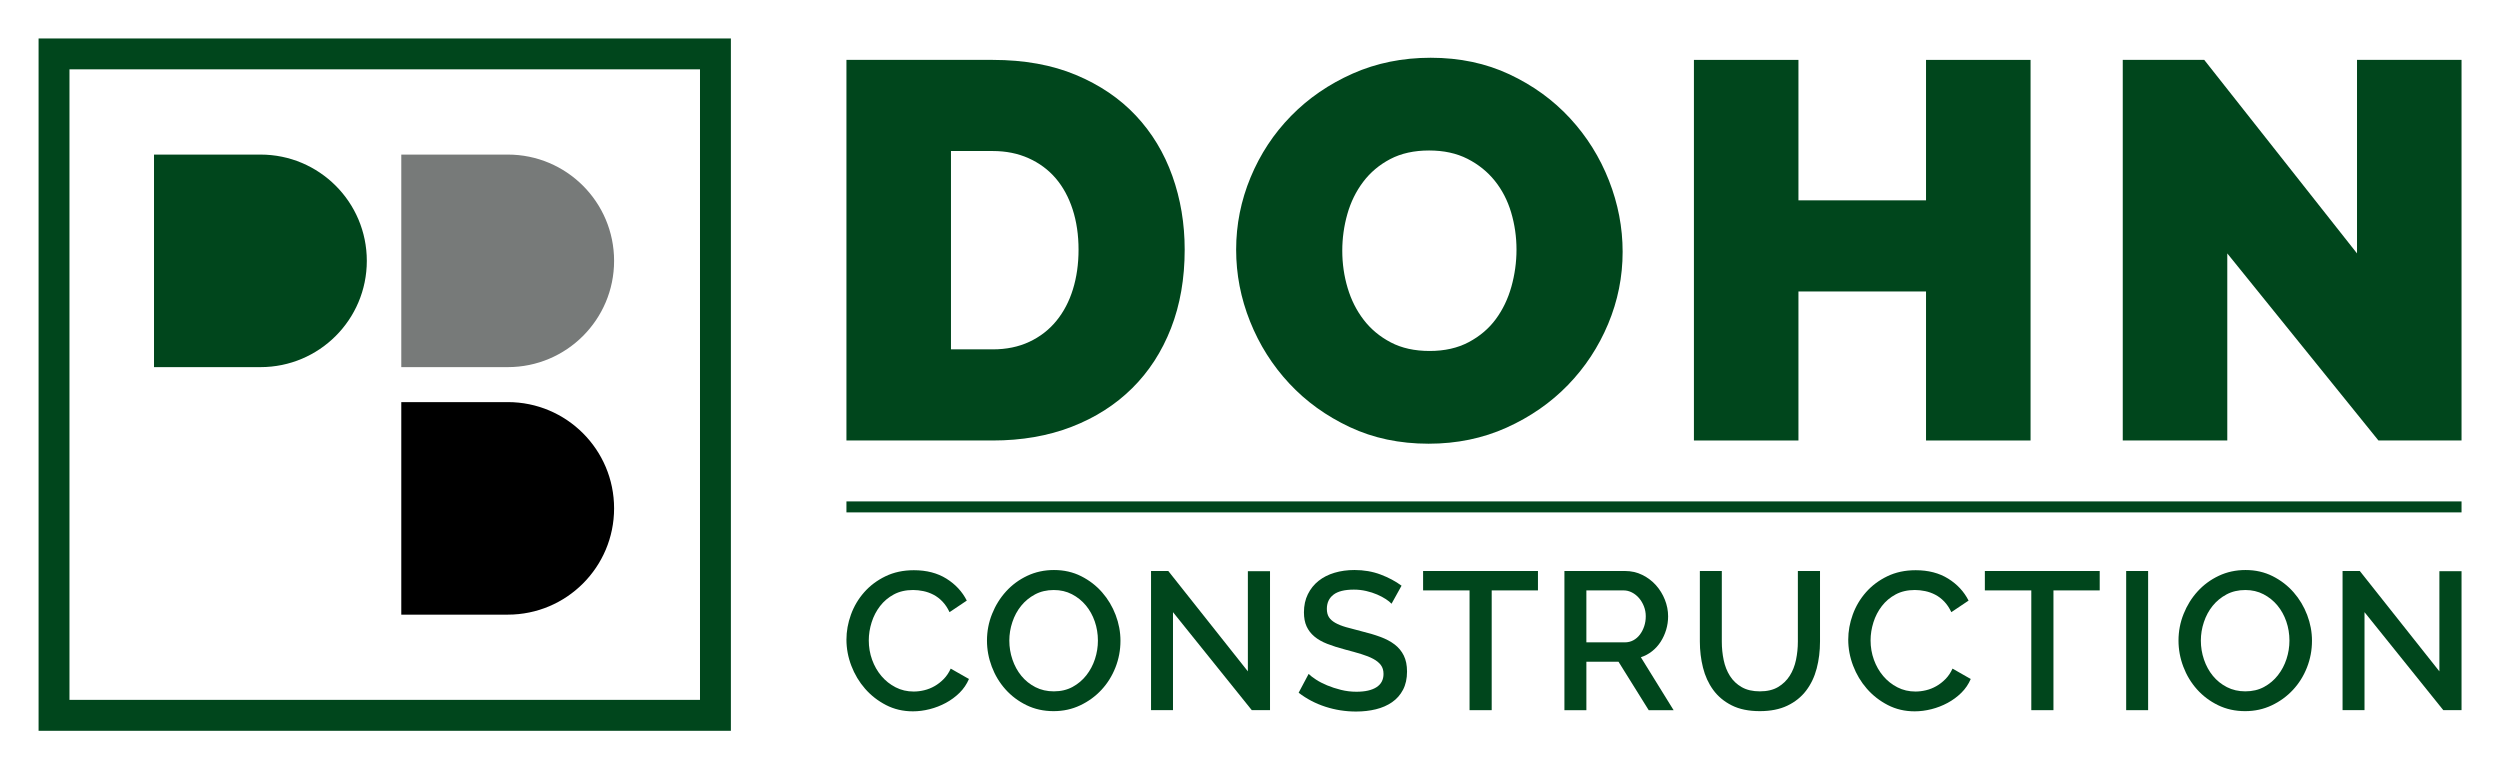 <?xml version="1.0" encoding="utf-8"?>
<!-- Generator: Adobe Illustrator 21.0.0, SVG Export Plug-In . SVG Version: 6.00 Build 0)  -->
<svg version="1.1" id="Layer_1" xmlns="http://www.w3.org/2000/svg" xmlns:xlink="http://www.w3.org/1999/xlink" x="0px" y="0px"
	 width="650px" height="200px" viewBox="0 0 650 200" style="enable-background:new 0 0 650 200;" xml:space="preserve">
<style type="text/css">
	.st0{clip-path:url(#SVGID_2_);fill:#777A79;}
	.st1{clip-path:url(#SVGID_2_);fill:#00461C;}
	.st2{clip-path:url(#SVGID_2_);}
</style>
<g>
	<defs>
		<rect id="SVGID_1_" width="650" height="200"/>
	</defs>
	<clipPath id="SVGID_2_">
		<use xlink:href="#SVGID_1_"  style="overflow:visible;"/>
	</clipPath>
	<path class="st0" d="M132.034,40.191h-27.7v55.263h27.7v-0.003c15.259,0,27.63-12.37,27.63-27.63
		C159.664,52.562,147.293,40.191,132.034,40.191"/>
	<path class="st1" d="M67.742,40.191h-27.7v55.263h27.7v-0.003c15.26,0,27.63-12.37,27.63-27.63
		C95.372,52.562,83.002,40.191,67.742,40.191"/>
	<path class="st2" d="M132.034,104.546h-27.7v55.263h27.7v-0.003c15.259,0,27.63-12.37,27.63-27.63
		C159.664,116.917,147.293,104.546,132.034,104.546"/>
	<path class="st1" d="M220.074,114.528v-98.954h38.049c8.175,0,15.376,1.302,21.602,3.902c6.224,2.602,11.429,6.133,15.61,10.593
		c4.181,4.46,7.338,9.686,9.477,15.678c2.137,5.994,3.205,12.383,3.205,19.164c0,7.526-1.184,14.334-3.553,20.418
		c-2.37,6.087-5.738,11.29-10.105,15.61c-4.368,4.32-9.617,7.666-15.749,10.035c-6.132,2.369-12.961,3.554-20.487,3.554H220.074z
		 M280.422,64.911c0-3.809-0.511-7.292-1.533-10.453c-1.024-3.157-2.487-5.853-4.39-8.083c-1.906-2.23-4.251-3.972-7.038-5.226
		c-2.788-1.255-5.902-1.882-9.338-1.882h-10.871v51.567h10.871c3.53,0,6.69-0.649,9.477-1.95c2.787-1.301,5.133-3.113,7.038-5.436
		c1.904-2.322,3.345-5.063,4.321-8.223C279.935,72.067,280.422,68.629,280.422,64.911"/>
	<path class="st1" d="M371.43,115.365c-7.526,0-14.355-1.44-20.488-4.321c-6.132-2.88-11.383-6.666-15.748-11.359
		c-4.368-4.691-7.76-10.057-10.175-16.098c-2.417-6.039-3.623-12.264-3.623-18.676c0-6.502,1.254-12.774,3.763-18.815
		c2.509-6.038,6.015-11.358,10.522-15.958c4.506-4.599,9.848-8.268,16.028-11.01c6.178-2.74,12.938-4.111,20.279-4.111
		c7.525,0,14.355,1.441,20.488,4.32c6.133,2.881,11.378,6.69,15.747,11.428c4.368,4.739,7.736,10.129,10.105,16.168
		c2.37,6.041,3.556,12.219,3.556,18.536c0,6.505-1.257,12.753-3.764,18.745c-2.51,5.994-5.992,11.289-10.454,15.889
		c-4.459,4.599-9.779,8.292-15.956,11.079C385.528,113.969,378.769,115.365,371.43,115.365 M348.991,65.189
		c0,3.345,0.464,6.575,1.394,9.687c0.927,3.114,2.321,5.877,4.181,8.292c1.858,2.418,4.203,4.369,7.038,5.854
		c2.833,1.487,6.202,2.23,10.105,2.23c3.902,0,7.293-0.767,10.174-2.3c2.879-1.533,5.227-3.53,7.039-5.993
		c1.81-2.461,3.157-5.272,4.042-8.432c0.881-3.157,1.324-6.363,1.324-9.617c0-3.344-0.468-6.571-1.395-9.685
		c-0.929-3.113-2.346-5.854-4.251-8.223c-1.905-2.37-4.274-4.273-7.107-5.715c-2.836-1.439-6.156-2.16-9.965-2.16
		c-3.902,0-7.271,0.745-10.105,2.23c-2.835,1.487-5.18,3.462-7.037,5.923c-1.861,2.463-3.23,5.251-4.112,8.362
		C349.431,58.757,348.991,61.938,348.991,65.189"/>
	<polygon class="st1" points="527.945,15.574 527.945,114.528 500.767,114.528 500.767,75.782 467.596,75.782 
		467.596,114.528 440.42,114.528 440.42,15.574 467.596,15.574 467.596,52.089 500.767,52.089 500.767,15.574 	"/>
	<polygon class="st1" points="579.094,65.887 579.094,114.528 551.917,114.528 551.917,15.574 573.101,15.574 
		612.823,65.887 612.823,15.574 640,15.574 640,114.528 618.397,114.528 	"/>
	<rect x="220.075" y="130.366" class="st1" width="419.925" height="2.855"/>
	<path class="st1" d="M220.075,166.297c0-2.174,0.391-4.34,1.172-6.498c0.782-2.156,1.928-4.094,3.441-5.81
		c1.511-1.714,3.354-3.099,5.529-4.152c2.174-1.054,4.637-1.581,7.389-1.581c3.295,0,6.116,0.73,8.46,2.191
		c2.344,1.462,4.11,3.365,5.3,5.708l-4.484,3.007c-0.51-1.087-1.122-2.005-1.835-2.752c-0.714-0.747-1.495-1.342-2.344-1.784
		c-0.85-0.44-1.733-0.755-2.651-0.942c-0.917-0.186-1.801-0.281-2.649-0.281c-1.904,0-3.568,0.383-4.995,1.147
		c-1.427,0.765-2.625,1.776-3.592,3.032c-0.969,1.258-1.7,2.668-2.192,4.231c-0.493,1.563-0.739,3.126-0.739,4.687
		c0,1.768,0.288,3.449,0.866,5.047c0.578,1.597,1.385,3.006,2.421,4.229c1.036,1.223,2.268,2.2,3.695,2.931
		c1.427,0.731,2.989,1.094,4.688,1.094c0.883,0,1.792-0.108,2.727-0.331c0.934-0.221,1.835-0.576,2.701-1.069
		c0.866-0.493,1.664-1.114,2.395-1.861c0.73-0.747,1.333-1.647,1.809-2.7l4.74,2.7c-0.579,1.36-1.394,2.557-2.447,3.594
		c-1.053,1.036-2.242,1.91-3.567,2.624c-1.325,0.713-2.726,1.257-4.205,1.631c-1.477,0.373-2.929,0.56-4.356,0.56
		c-2.548,0-4.876-0.543-6.983-1.631c-2.106-1.087-3.923-2.505-5.453-4.255c-1.528-1.749-2.717-3.738-3.567-5.963
		C220.5,170.876,220.075,168.608,220.075,166.297"/>
	<path class="st1" d="M273.942,184.898c-2.583,0-4.936-0.518-7.059-1.555c-2.123-1.035-3.949-2.411-5.478-4.127
		c-1.529-1.715-2.71-3.678-3.542-5.887c-0.833-2.208-1.249-4.466-1.249-6.777c0-2.412,0.441-4.722,1.326-6.931
		c0.883-2.208,2.097-4.161,3.644-5.861c1.545-1.697,3.38-3.048,5.504-4.051c2.122-1.002,4.441-1.503,6.955-1.503
		c2.582,0,4.935,0.535,7.059,1.605c2.122,1.07,3.94,2.472,5.453,4.205c1.511,1.732,2.683,3.694,3.516,5.885
		c0.832,2.191,1.249,4.425,1.249,6.702c0,2.413-0.434,4.723-1.3,6.93c-0.866,2.21-2.082,4.155-3.644,5.835
		c-1.563,1.682-3.406,3.025-5.53,4.027C278.723,184.398,276.421,184.898,273.942,184.898 M262.424,166.552
		c0,1.698,0.271,3.346,0.815,4.943c0.543,1.598,1.317,3.007,2.319,4.231c1.002,1.222,2.217,2.198,3.644,2.93
		c1.427,0.73,3.024,1.095,4.79,1.095c1.835,0,3.457-0.383,4.868-1.147c1.409-0.764,2.606-1.774,3.592-3.031
		c0.985-1.258,1.733-2.667,2.243-4.231c0.509-1.561,0.764-3.159,0.764-4.79c0-1.732-0.273-3.389-0.815-4.969
		c-0.545-1.58-1.318-2.972-2.319-4.178c-1.003-1.207-2.21-2.174-3.619-2.906c-1.41-0.73-2.981-1.095-4.714-1.095
		c-1.834,0-3.465,0.382-4.892,1.146c-1.426,0.765-2.633,1.759-3.618,2.981c-0.986,1.224-1.742,2.625-2.268,4.206
		C262.687,163.316,262.424,164.921,262.424,166.552"/>
	<polygon class="st1" points="304.978,159.162 304.978,184.643 299.269,184.643 299.269,148.46 303.755,148.46 
		324.445,174.553 324.445,148.512 330.204,148.512 330.204,184.643 325.464,184.643 	"/>
	<path class="st1" d="M361.801,156.971c-0.341-0.374-0.834-0.772-1.479-1.197c-0.645-0.425-1.401-0.824-2.267-1.198
		c-0.866-0.374-1.817-0.679-2.855-0.918c-1.036-0.237-2.097-0.356-3.184-0.356c-2.413,0-4.188,0.441-5.325,1.324
		c-1.14,0.884-1.708,2.108-1.708,3.67c0,0.884,0.178,1.605,0.535,2.166s0.909,1.054,1.656,1.478
		c0.747,0.426,1.683,0.798,2.803,1.122c1.122,0.322,2.428,0.67,3.925,1.044c1.835,0.441,3.491,0.935,4.968,1.478
		c1.478,0.543,2.727,1.206,3.746,1.988c1.019,0.782,1.809,1.741,2.37,2.879c0.56,1.138,0.84,2.523,0.84,4.153
		c0,1.835-0.348,3.415-1.044,4.74c-0.697,1.323-1.649,2.403-2.854,3.235c-1.206,0.833-2.607,1.445-4.204,1.835
		c-1.598,0.39-3.313,0.586-5.148,0.586c-2.752,0-5.411-0.416-7.975-1.248c-2.566-0.833-4.884-2.048-6.956-3.644l2.598-4.893
		c0.442,0.443,1.079,0.936,1.912,1.479c0.832,0.544,1.8,1.044,2.905,1.503c1.103,0.459,2.301,0.849,3.593,1.171
		c1.291,0.325,2.631,0.485,4.025,0.485c2.243,0,3.976-0.39,5.198-1.172c1.224-0.781,1.835-1.937,1.835-3.466
		c0-0.918-0.229-1.682-0.688-2.293c-0.458-0.612-1.114-1.147-1.962-1.604c-0.85-0.459-1.886-0.875-3.109-1.249
		c-1.223-0.374-2.617-0.765-4.178-1.172c-1.801-0.476-3.372-0.978-4.714-1.504c-1.343-0.526-2.455-1.163-3.339-1.912
		c-0.884-0.745-1.554-1.621-2.013-2.624c-0.458-1.001-0.687-2.216-0.687-3.643c0-1.766,0.339-3.339,1.019-4.715
		c0.679-1.376,1.605-2.531,2.777-3.465c1.172-0.934,2.556-1.638,4.154-2.115c1.597-0.475,3.329-0.713,5.198-0.713
		c2.445,0,4.705,0.391,6.778,1.172c2.071,0.781,3.889,1.75,5.453,2.906L361.801,156.971z"/>
	<polygon class="st1" points="399.868,153.505 387.841,153.505 387.841,184.644 382.083,184.644 382.083,153.505 
		370.005,153.505 370.005,148.46 399.868,148.46 	"/>
	<path class="st1" d="M406.749,184.644v-36.184h15.747c1.631,0,3.134,0.34,4.51,1.02c1.376,0.679,2.555,1.572,3.542,2.676
		c0.985,1.104,1.759,2.361,2.319,3.77c0.56,1.411,0.841,2.847,0.841,4.307c0,1.222-0.171,2.394-0.51,3.515
		c-0.34,1.122-0.815,2.159-1.427,3.11c-0.612,0.952-1.359,1.775-2.243,2.471c-0.884,0.697-1.851,1.216-2.905,1.554l8.512,13.761
		h-6.473l-7.848-12.588h-8.358v12.588H406.749z M412.456,167.011h9.988c0.817,0,1.555-0.179,2.218-0.535
		c0.662-0.357,1.231-0.85,1.707-1.479c0.475-0.628,0.849-1.35,1.122-2.165c0.271-0.816,0.407-1.682,0.407-2.599
		c0-0.917-0.162-1.785-0.484-2.599c-0.323-0.816-0.748-1.529-1.274-2.142c-0.528-0.61-1.139-1.094-1.835-1.452
		c-0.697-0.356-1.419-0.535-2.166-0.535h-9.683V167.011z"/>
	<path class="st1" d="M457.558,179.751c1.902,0,3.482-0.374,4.739-1.121c1.257-0.747,2.269-1.724,3.032-2.931
		c0.765-1.205,1.308-2.582,1.631-4.128s0.484-3.133,0.484-4.765V148.46h5.759v18.346c0,2.481-0.289,4.816-0.867,7.008
		c-0.578,2.191-1.494,4.11-2.752,5.759c-1.255,1.648-2.879,2.948-4.866,3.898c-1.988,0.952-4.375,1.426-7.16,1.426
		c-2.889,0-5.325-0.5-7.312-1.502c-1.989-1.002-3.594-2.345-4.818-4.027c-1.222-1.68-2.106-3.609-2.648-5.784
		c-0.545-2.173-0.817-4.434-0.817-6.778V148.46h5.708v18.346c0,1.665,0.16,3.271,0.485,4.816c0.322,1.547,0.866,2.922,1.631,4.128
		c0.764,1.206,1.783,2.174,3.057,2.905C454.119,179.386,455.689,179.751,457.558,179.751"/>
	<path class="st1" d="M480.542,166.297c0-2.174,0.39-4.34,1.172-6.498c0.781-2.156,1.927-4.094,3.439-5.81
		c1.512-1.714,3.355-3.099,5.531-4.152c2.171-1.054,4.636-1.581,7.388-1.581c3.295,0,6.116,0.73,8.459,2.191
		c2.345,1.462,4.112,3.365,5.3,5.708l-4.484,3.007c-0.509-1.087-1.121-2.005-1.834-2.752c-0.714-0.747-1.496-1.342-2.345-1.784
		c-0.849-0.44-1.732-0.755-2.649-0.942c-0.918-0.186-1.802-0.281-2.651-0.281c-1.903,0-3.566,0.383-4.995,1.147
		c-1.427,0.765-2.624,1.776-3.592,3.032c-0.968,1.258-1.7,2.668-2.191,4.231c-0.492,1.563-0.738,3.126-0.738,4.687
		c0,1.768,0.287,3.449,0.866,5.047c0.577,1.597,1.383,3.006,2.42,4.229c1.037,1.223,2.267,2.2,3.694,2.931
		c1.427,0.731,2.99,1.094,4.689,1.094c0.883,0,1.792-0.108,2.727-0.331c0.935-0.221,1.834-0.576,2.7-1.069
		c0.867-0.493,1.664-1.114,2.396-1.861c0.73-0.747,1.334-1.647,1.808-2.7l4.741,2.7c-0.58,1.36-1.394,2.557-2.448,3.594
		c-1.052,1.036-2.241,1.91-3.566,2.624c-1.325,0.713-2.728,1.257-4.204,1.631c-1.479,0.373-2.931,0.56-4.358,0.56
		c-2.547,0-4.876-0.543-6.981-1.631c-2.107-1.087-3.924-2.505-5.454-4.255c-1.528-1.749-2.718-3.738-3.567-5.963
		C480.966,170.876,480.542,168.608,480.542,166.297"/>
	<polygon class="st1" points="545.924,153.505 533.898,153.505 533.898,184.644 528.139,184.644 528.139,153.505 
		516.062,153.505 516.062,148.46 545.924,148.46 	"/>
	<rect x="552.805" y="148.46" class="st1" width="5.707" height="36.184"/>
	<path class="st1" d="M583.739,184.898c-2.583,0-4.936-0.518-7.059-1.555c-2.124-1.035-3.949-2.411-5.478-4.127
		c-1.529-1.715-2.71-3.678-3.542-5.887c-0.834-2.208-1.248-4.466-1.248-6.777c0-2.412,0.441-4.722,1.326-6.931
		c0.881-2.208,2.095-4.161,3.642-5.861c1.546-1.697,3.381-3.048,5.504-4.051c2.123-1.002,4.442-1.503,6.956-1.503
		c2.581,0,4.935,0.535,7.059,1.605c2.123,1.07,3.94,2.472,5.452,4.205c1.513,1.732,2.684,3.694,3.517,5.885
		c0.833,2.191,1.249,4.425,1.249,6.702c0,2.413-0.434,4.723-1.3,6.93c-0.866,2.21-2.081,4.155-3.644,5.835
		c-1.563,1.682-3.406,3.025-5.529,4.027C588.521,184.398,586.218,184.898,583.739,184.898 M572.222,166.552
		c0,1.698,0.271,3.346,0.814,4.943c0.543,1.598,1.317,3.007,2.319,4.231c1.002,1.222,2.218,2.198,3.644,2.93
		c1.427,0.73,3.023,1.095,4.791,1.095c1.834,0,3.456-0.383,4.866-1.147c1.411-0.764,2.608-1.774,3.593-3.031
		c0.986-1.258,1.733-2.667,2.243-4.231c0.509-1.561,0.763-3.159,0.763-4.79c0-1.732-0.271-3.389-0.814-4.969
		c-0.544-1.58-1.318-2.972-2.319-4.178c-1.003-1.207-2.209-2.174-3.618-2.906c-1.41-0.73-2.981-1.095-4.714-1.095
		c-1.836,0-3.465,0.382-4.893,1.146c-1.427,0.765-2.633,1.759-3.618,2.981c-0.986,1.224-1.742,2.625-2.267,4.206
		C572.484,163.316,572.222,164.921,572.222,166.552"/>
	<polygon class="st1" points="614.773,159.162 614.773,184.643 609.066,184.643 609.066,148.46 613.55,148.46 
		634.241,174.553 634.241,148.512 640,148.512 640,184.643 635.26,184.643 	"/>
	<path class="st1" d="M190.031,190h-180V10h180V190z M18.063,181.968h163.936V18.032H18.063V181.968z"/>
</g>
</svg>
